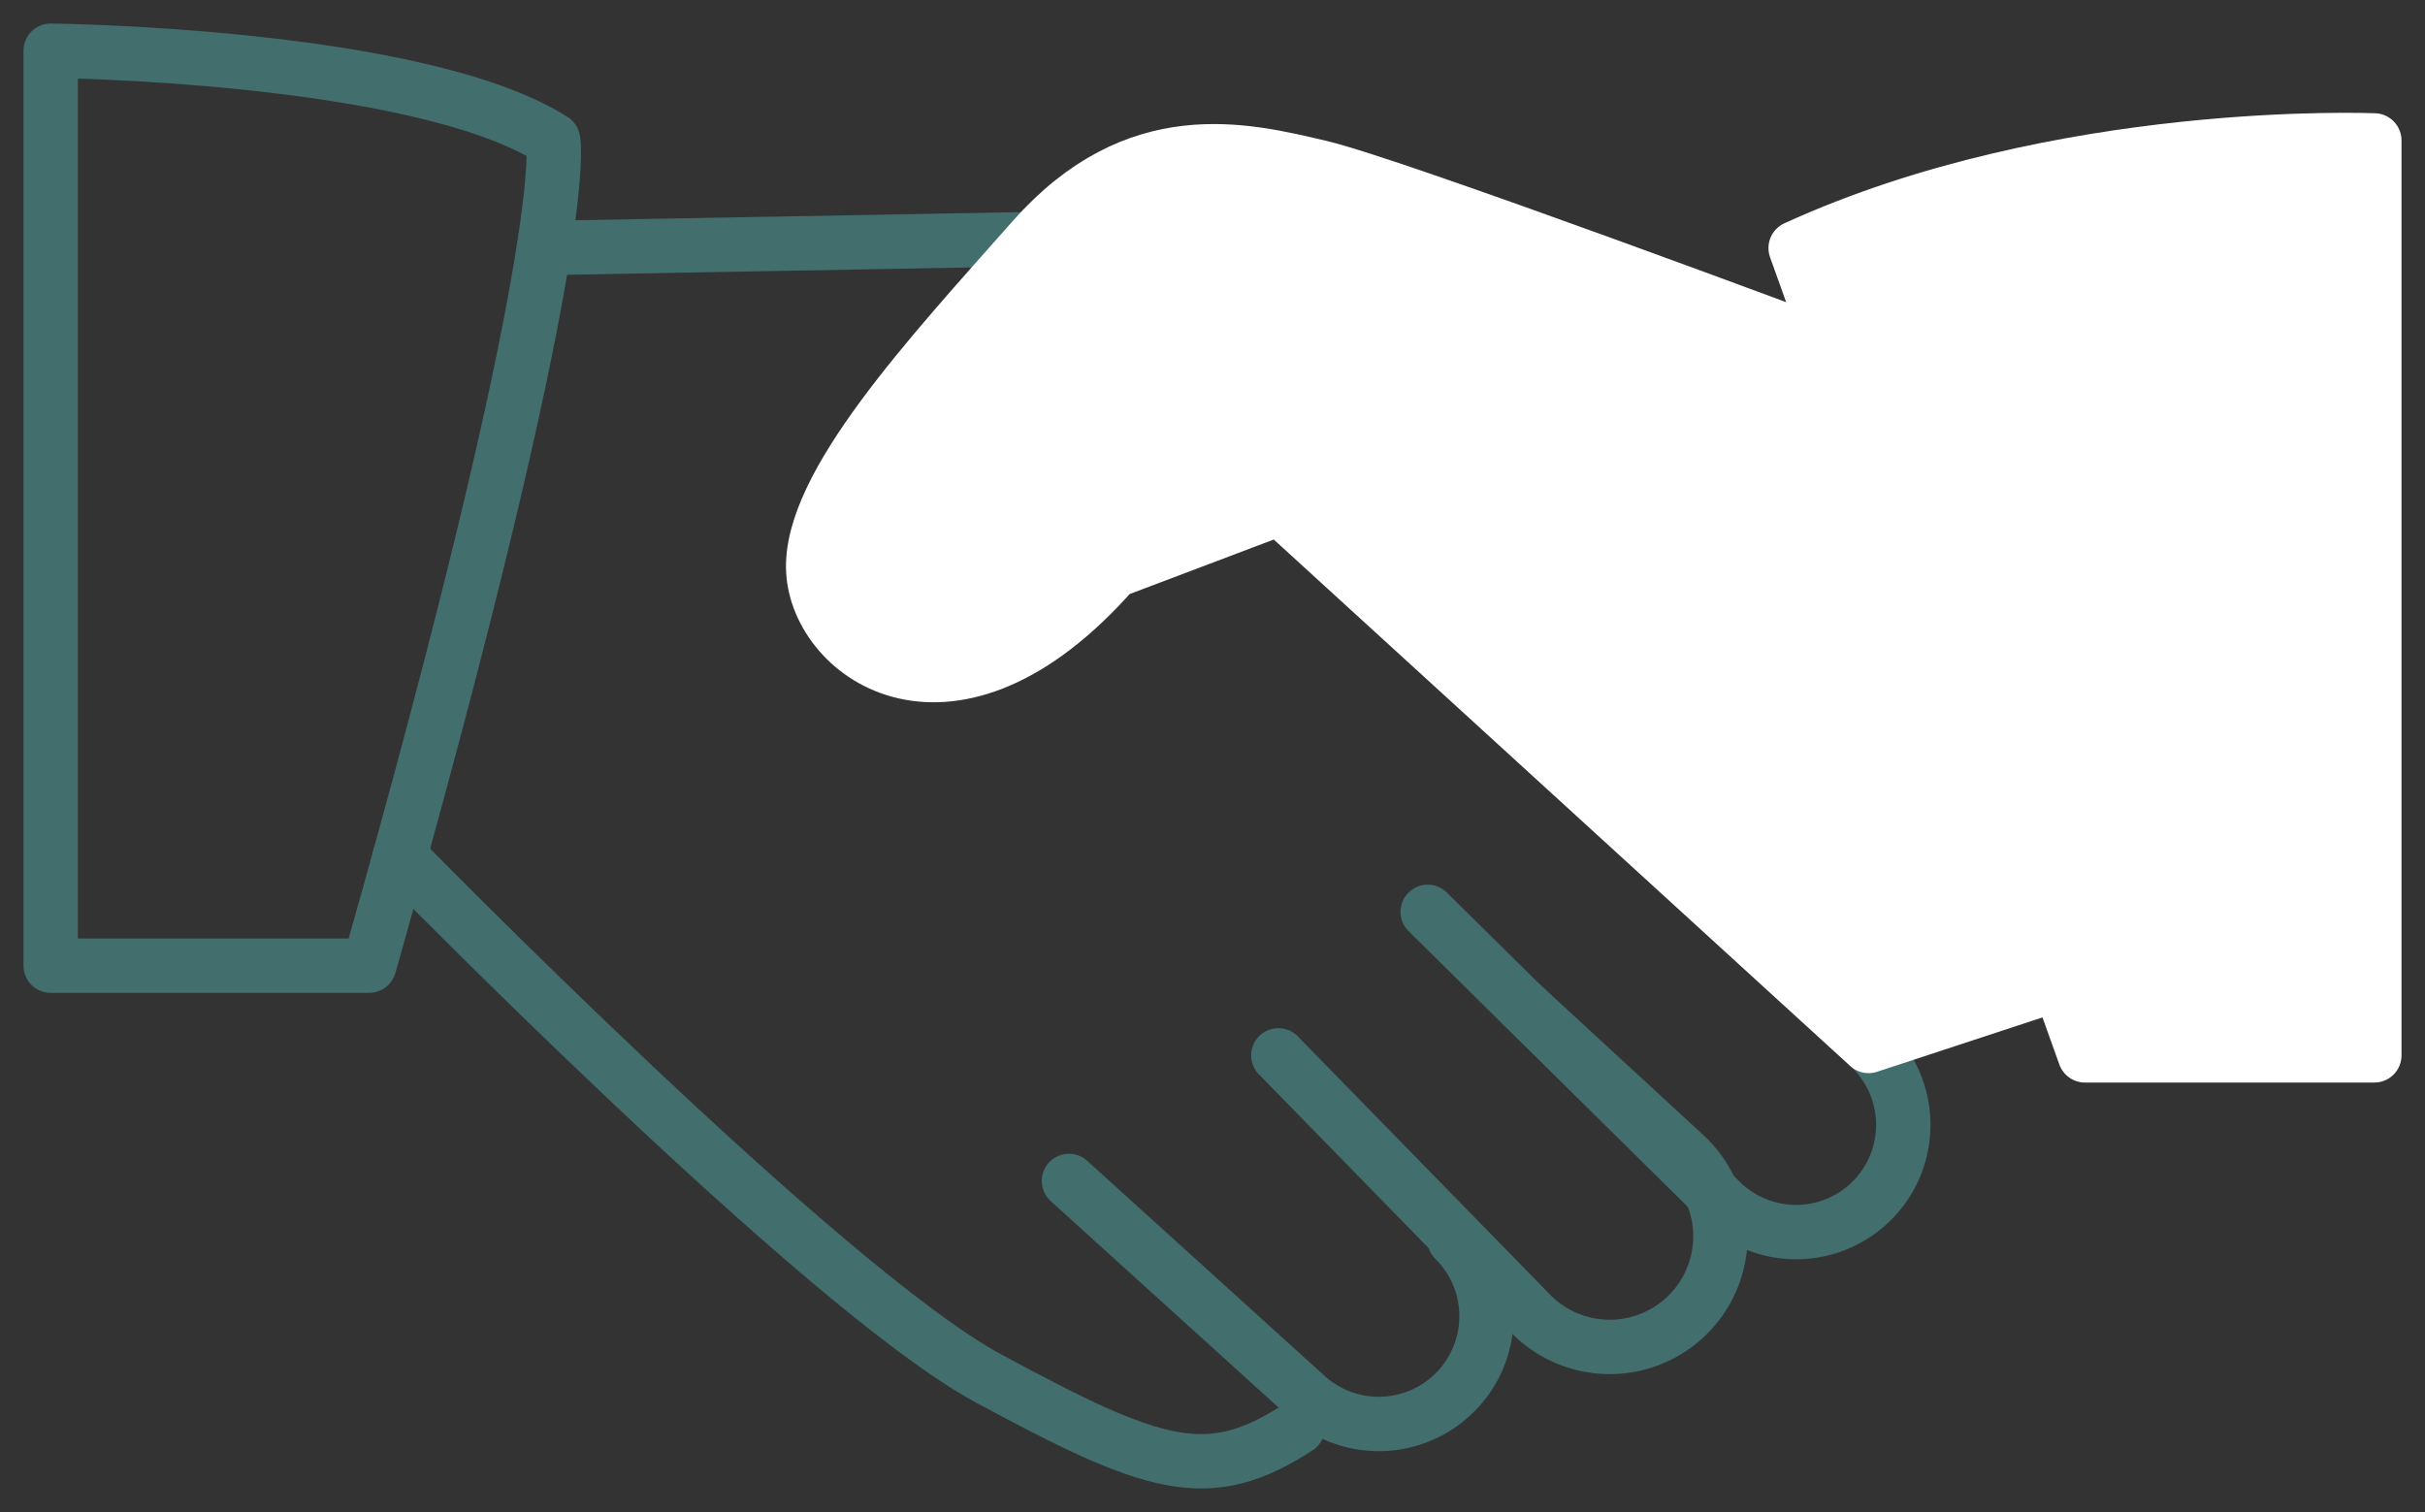 <svg xmlns="http://www.w3.org/2000/svg" xmlns:xlink="http://www.w3.org/1999/xlink" width="133.793" height="83.433" viewBox="0 0 133.793 83.433">
  <rect x="0" y="0" width="133.793" height="83.433" fill="#333333" stroke="none"/>
  <defs>
    <clipPath id="clip-path">
      <rect id="Retângulo_70" data-name="Retângulo 70" width="133.793" height="83.433" fill="#fff" stroke="#fff" stroke-linecap="round" stroke-linejoin="round" stroke-width="3"/>
    </clipPath>
  </defs>
  <g id="Grupo_1037" data-name="Grupo 1037" transform="translate(-691.104 -1126.613)">
    <g id="Grupo_291" data-name="Grupo 291" transform="translate(691.104 1126.614)">
      <g id="Grupo_290" data-name="Grupo 290" transform="translate(0 0)" clip-path="url(#clip-path)">
        <path id="Caminho_313" data-name="Caminho 313" d="M76.2,53.963V3.476S58.874,2.733,44.273,9.414L60.235,53.963Z" transform="translate(54.797 4.272)" fill="#fff" stroke="#fff" stroke-linecap="round" stroke-linejoin="round" stroke-width="3"/>
        <path id="Caminho_314" data-name="Caminho 314" d="M1.25,51.737V1.25s20.294.2,27.719,4.925c0,0,1.237,5.469-10.146,45.562Z" transform="translate(1.547 1.548)" fill="none" stroke="#426e6e" stroke-linecap="round" stroke-linejoin="round" stroke-width="3"/>
        <path id="Caminho_315" data-name="Caminho 315" d="M59.522,29.881a5.916,5.916,0,1,1-8.148,8.577L35.2,22.485" transform="translate(43.571 27.831)" fill="none" stroke="#426e6e" stroke-linecap="round" stroke-linejoin="round" stroke-width="3"/>
        <path id="Caminho_317" data-name="Caminho 317" d="M9.856,21.121s23.31,23.841,32.467,28.79S54.449,55.85,59.4,52.632" transform="translate(12.199 26.142)" fill="none" stroke="#426e6e" stroke-linecap="round" stroke-linejoin="round" stroke-width="3"/>
        <line id="Linha_2" data-name="Linha 2" y1="0.492" x2="26.991" transform="translate(30.006 13.193)" fill="none" stroke="#426e6e" stroke-linecap="round" stroke-linejoin="round" stroke-width="3"/>
        <path id="Caminho_318" data-name="Caminho 318" d="M45.012,24.8l8.92,8.221a6.107,6.107,0,1,1-8.371,8.893L31.519,27.538" transform="translate(39.011 30.697)" fill="none" stroke="#426e6e" stroke-linecap="round" stroke-linejoin="round" stroke-width="3"/>
        <path id="Caminho_319" data-name="Caminho 319" d="M26.356,29.121,39.525,41.052a5.946,5.946,0,0,0,8.1-8.7" transform="translate(32.621 36.044)" fill="none" stroke="#426e6e" stroke-linecap="round" stroke-linejoin="round" stroke-width="3"/>
        <path id="Caminho_465" data-name="Caminho 465" d="M76.231,14.587s-24-8.98-28.211-9.971S37.875,2.141,32.182,8.576,19.807,22.188,20.056,26.89s7.671,10.148,16.581,0l9.157-3.464L78.279,53.1l10.513-3.457Z" transform="translate(24.815 4.616)" fill="#fff" stroke="#fff" stroke-linecap="round" stroke-linejoin="round" stroke-width="3"/>
      </g>
    </g>
  </g>
</svg>
